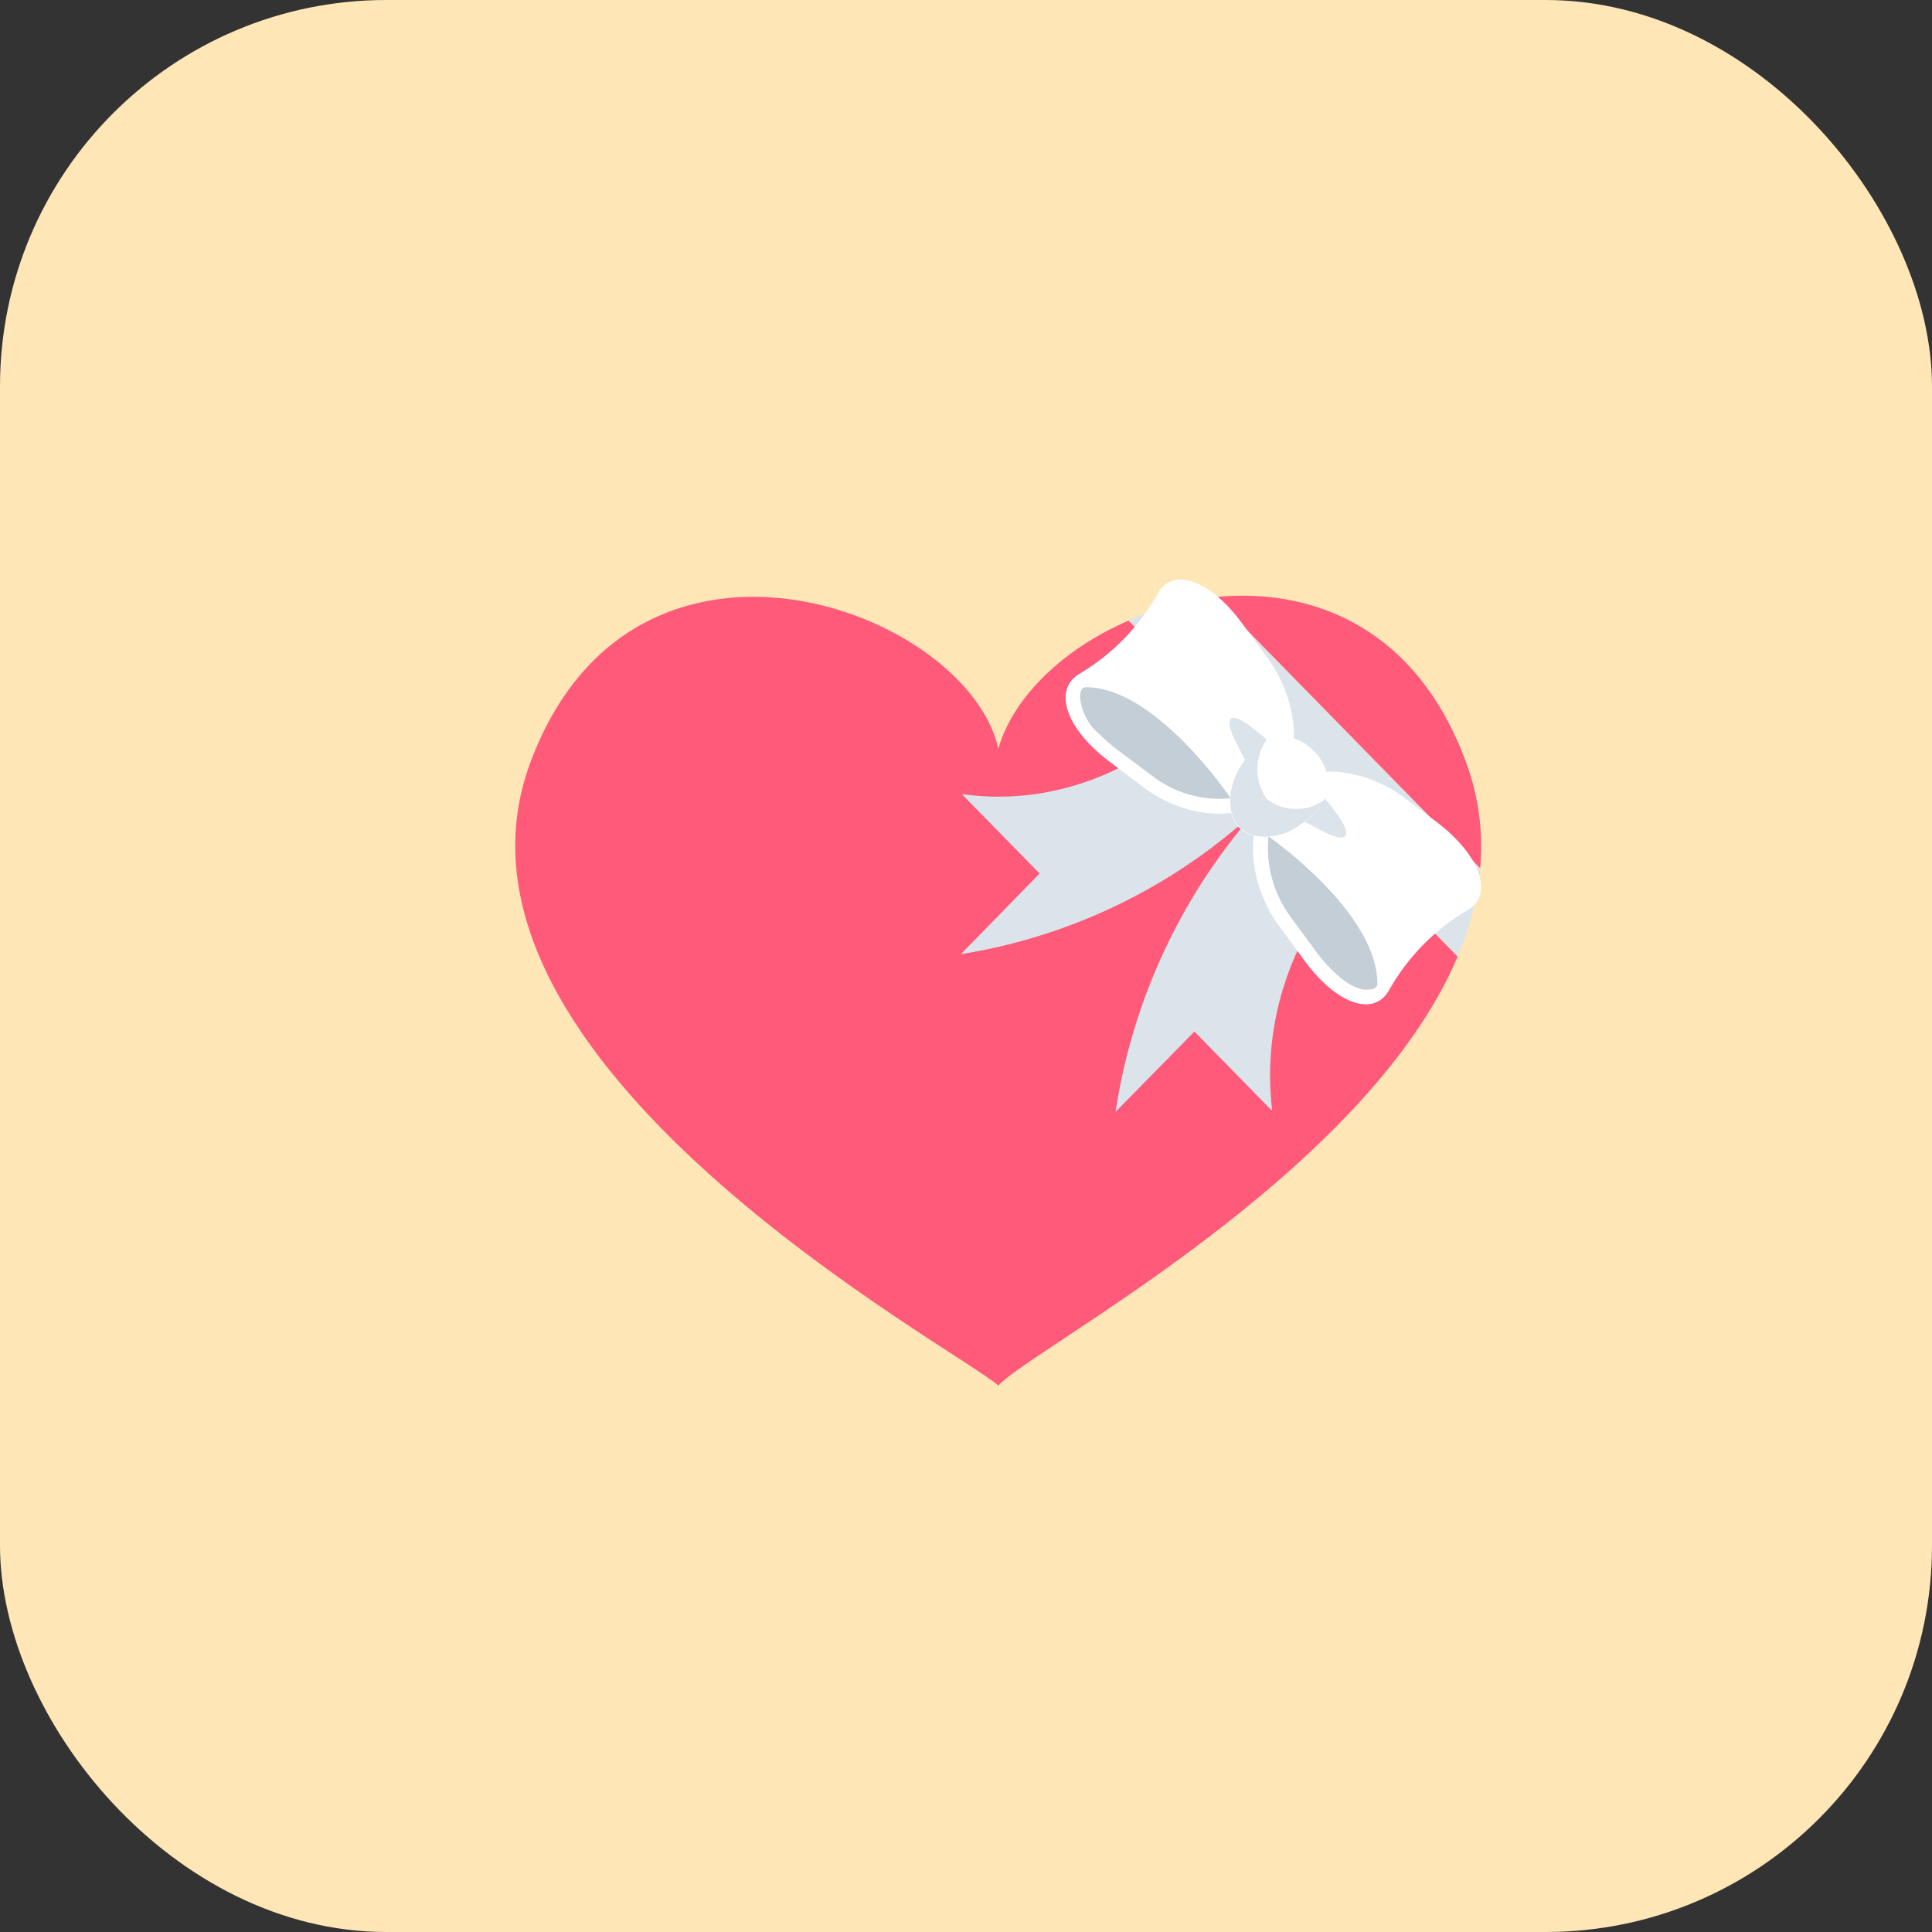 <svg width="30" height="30" viewBox="0 0 30 30" fill="none" xmlns="http://www.w3.org/2000/svg">
<rect x="0" y="0" width="30" height="30" fill="#333333" stroke="none"/>
<rect width="30" height="30" rx="6" fill="#FFE6B7"/>
<path d="M22.77 11.852C22.961 12.373 23.034 12.929 22.984 13.482L18.862 9.272C20.396 9.117 22.007 9.758 22.77 11.852Z" fill="#FF5A79"/>
<path d="M8.232 11.85C9.831 7.529 15.021 9.468 15.502 11.625C15.736 10.81 16.531 10.063 17.525 9.637L22.634 14.854C21.192 18.265 15.969 20.973 15.502 21.516C14.902 20.962 6.513 16.5 8.232 11.85Z" fill="#FF5A79"/>
<path d="M18.862 9.28L22.985 13.49C22.939 13.958 22.821 14.416 22.634 14.848L17.526 9.628C17.952 9.446 18.402 9.329 18.862 9.28Z" fill="#DAE4EA"/>
<path d="M21.042 13.465C20.558 13.96 20.191 14.556 19.968 15.212C19.745 15.867 19.672 16.564 19.755 17.251L18.547 16.018L17.322 17.265C17.61 15.364 18.49 13.603 19.837 12.232L21.042 13.465Z" fill="#DAE4EA"/>
<path d="M19.768 12.3C19.317 12.759 19.361 13.693 19.86 14.378L20.26 14.921C20.759 15.602 21.346 15.801 21.577 15.361C21.863 14.859 22.273 14.44 22.769 14.144C23.201 13.913 23.005 13.308 22.337 12.786L21.794 12.379C21.131 11.884 20.216 11.841 19.768 12.3Z" fill="white"/>
<path d="M19.853 12.203C19.718 12.366 19.968 12.605 20.337 12.8L20.551 12.912C20.921 13.107 21.016 12.991 20.761 12.64L20.614 12.447C20.367 12.124 19.995 12.029 19.853 12.203Z" fill="#DAE4EA"/>
<path d="M21.388 15.271C21.388 15.364 21.287 15.361 21.249 15.366C21.135 15.385 20.921 15.309 20.663 15.043C20.583 14.963 20.51 14.876 20.443 14.785L20.044 14.242C19.776 13.881 19.653 13.434 19.696 12.987C19.696 12.987 21.388 14.161 21.388 15.271Z" fill="#C4CED6"/>
<path d="M18.642 11.014C18.642 11.014 17.186 12.643 14.935 12.331L16.143 13.564L14.921 14.816C16.799 14.516 18.529 13.615 19.851 12.247L18.642 11.014Z" fill="#DAE4EA"/>
<path d="M19.782 12.317C19.334 12.776 18.425 12.732 17.751 12.222L17.208 11.811C16.54 11.301 16.344 10.695 16.776 10.454C17.272 10.157 17.683 9.737 17.968 9.234C18.194 8.794 18.783 8.992 19.285 9.677L19.687 10.22C20.19 10.923 20.233 11.858 19.782 12.317Z" fill="white"/>
<path d="M19.88 12.222C19.72 12.357 19.487 12.105 19.294 11.725L19.185 11.51C18.992 11.13 19.106 11.032 19.438 11.296L19.625 11.445C19.956 11.706 20.041 12.086 19.88 12.222Z" fill="#DAE4EA"/>
<path d="M16.865 10.671C16.773 10.671 16.778 10.774 16.77 10.812C16.778 10.928 16.811 11.042 16.865 11.145C16.919 11.248 16.994 11.339 17.085 11.412C17.165 11.492 17.251 11.566 17.34 11.635L17.884 12.042C18.232 12.314 18.672 12.44 19.111 12.395C19.111 12.395 17.951 10.671 16.865 10.671Z" fill="#C4CED6"/>
<path d="M19.31 11.836C19.058 12.175 19.025 12.632 19.24 12.852C19.454 13.072 19.902 13.039 20.234 12.781L20.348 12.694C20.426 12.636 20.49 12.562 20.537 12.477C20.583 12.392 20.61 12.298 20.616 12.201C20.623 12.105 20.608 12.008 20.573 11.917C20.537 11.827 20.483 11.745 20.413 11.678L20.386 11.651C20.322 11.58 20.242 11.525 20.153 11.489C20.065 11.454 19.969 11.438 19.874 11.445C19.778 11.451 19.686 11.479 19.602 11.527C19.52 11.575 19.448 11.64 19.395 11.719L19.31 11.836Z" fill="white"/>
<path d="M19.673 12.411C19.804 12.509 19.962 12.562 20.125 12.562C20.289 12.562 20.447 12.509 20.578 12.411C20.528 12.519 20.451 12.613 20.355 12.683L20.238 12.772C19.907 13.044 19.459 13.063 19.244 12.843C19.03 12.623 19.062 12.167 19.312 11.827L19.402 11.708C19.471 11.611 19.565 11.533 19.673 11.482C19.576 11.618 19.524 11.78 19.524 11.947C19.524 12.114 19.576 12.276 19.673 12.411Z" fill="#DAE4EA"/>
</svg>
